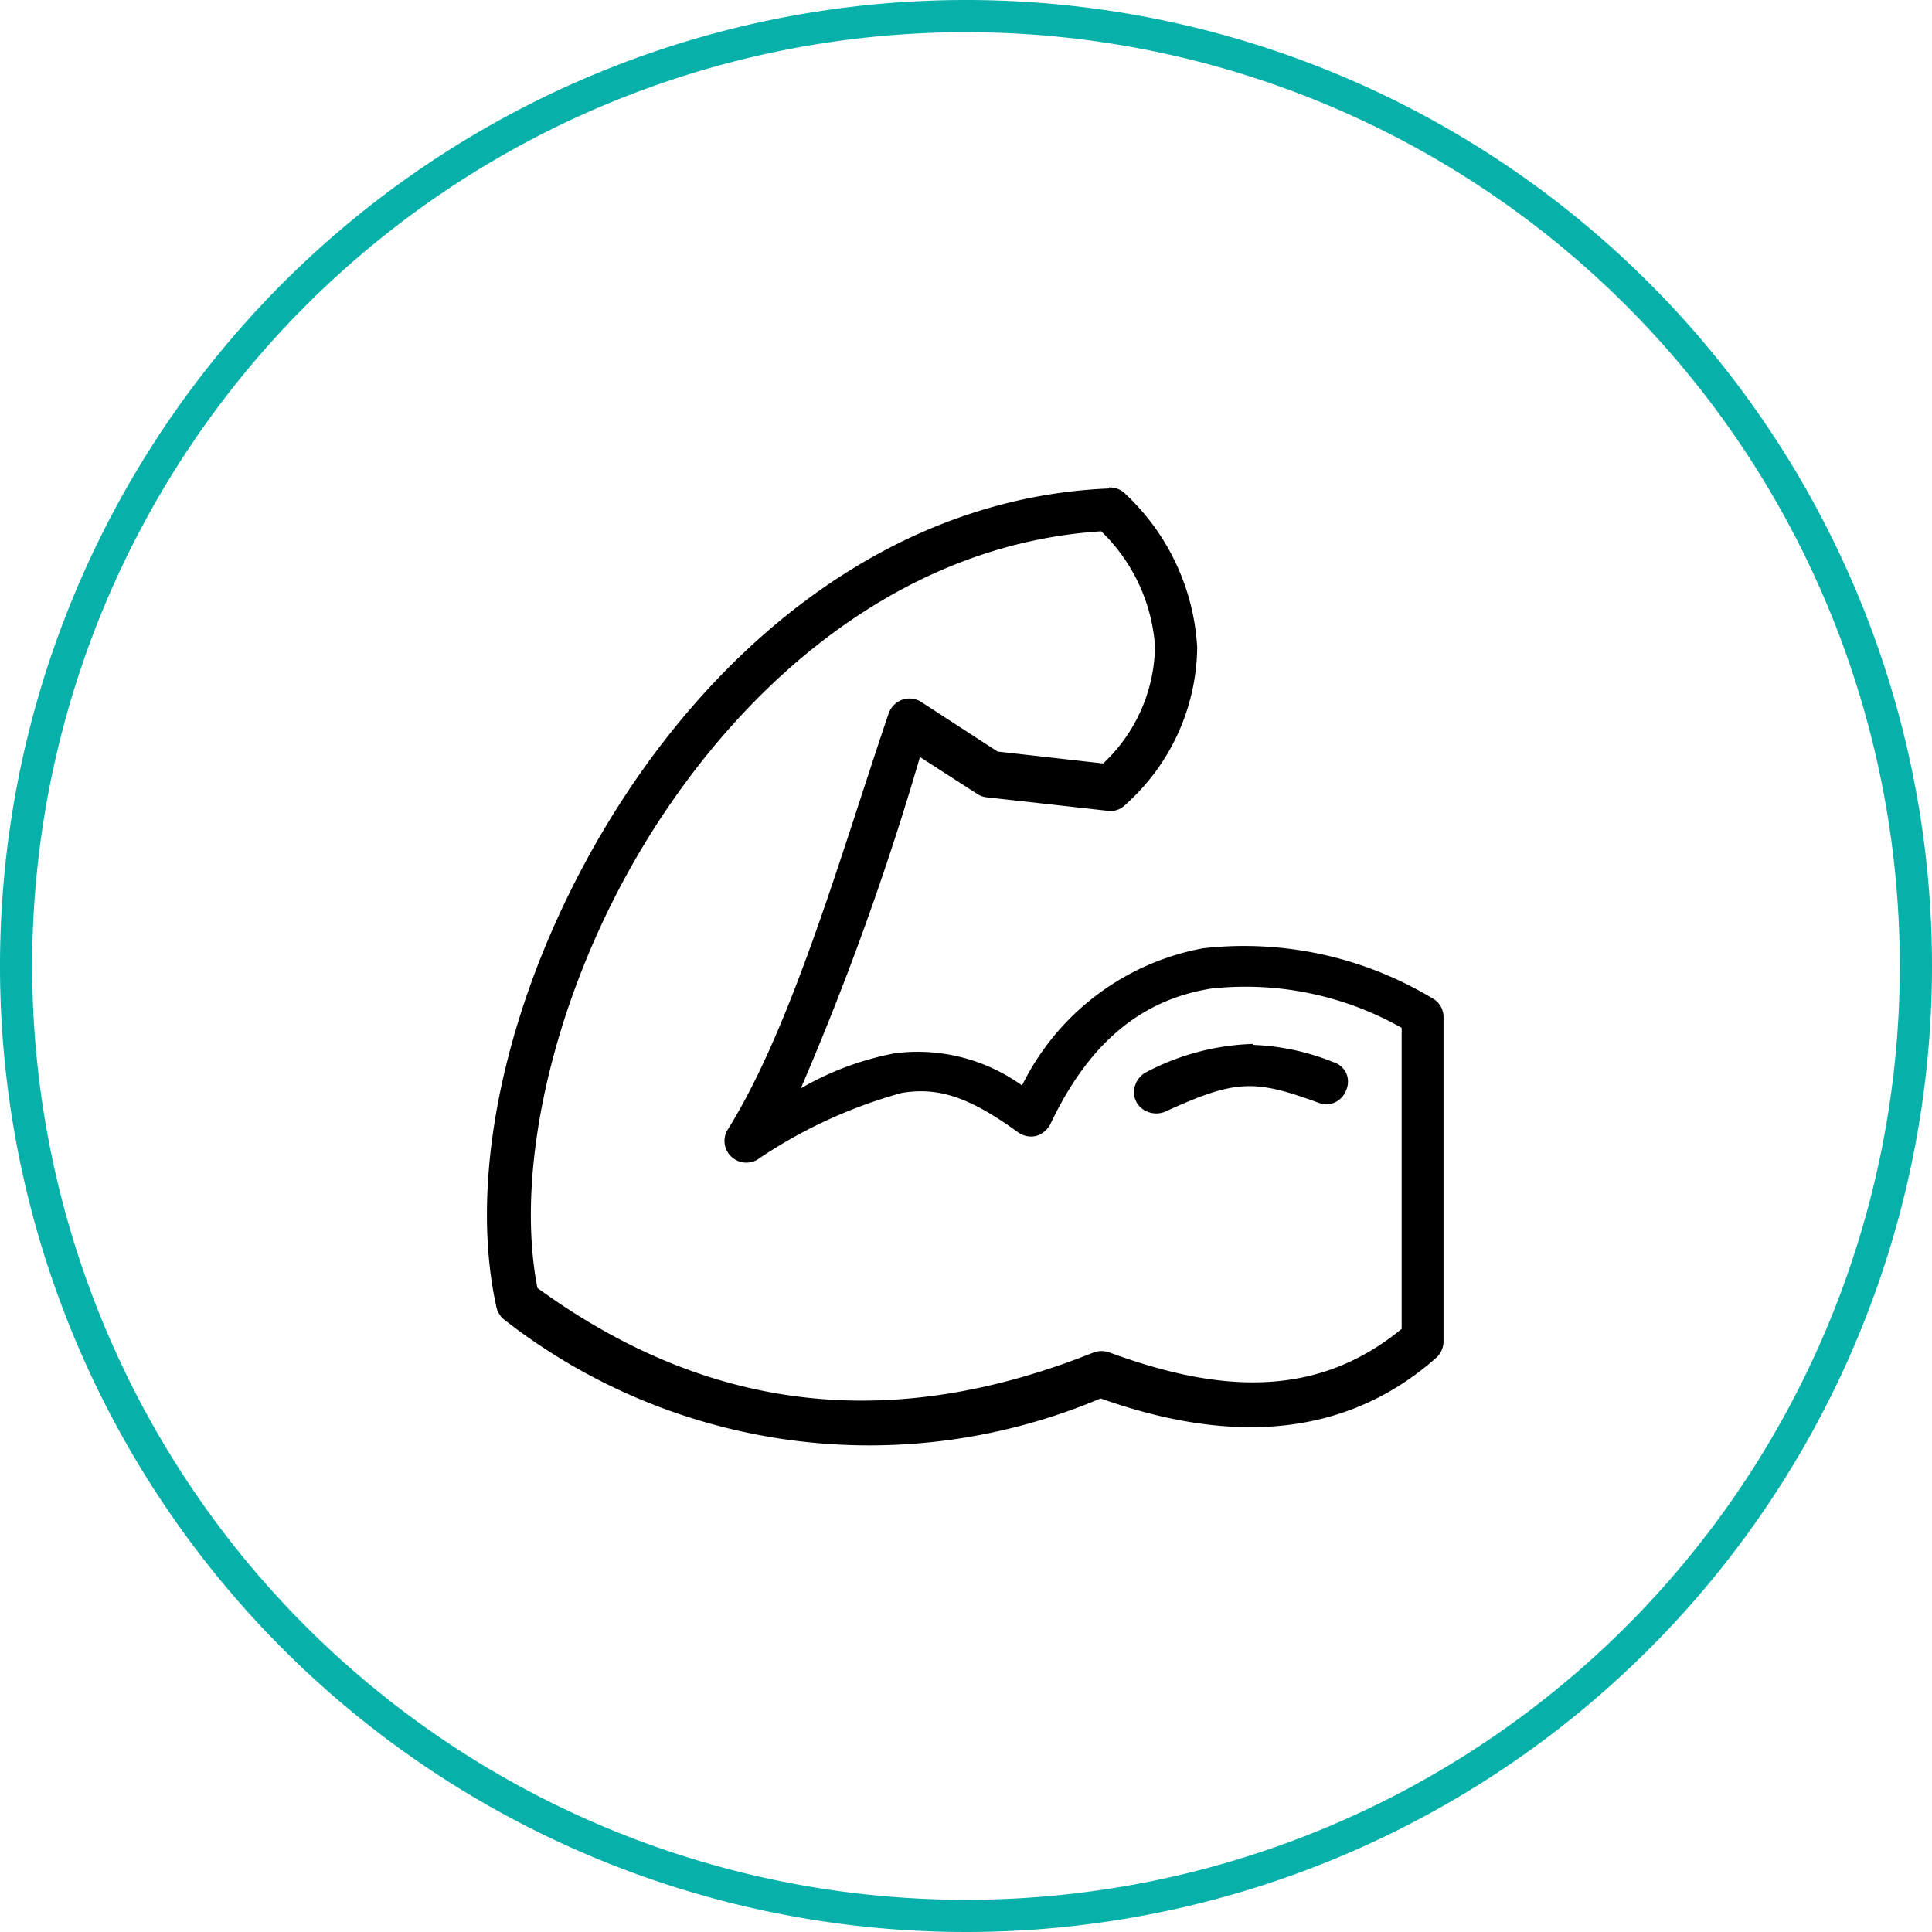 <svg xmlns="http://www.w3.org/2000/svg" viewBox="0 0 60 60"><defs><style>.cls-1{fill:#07b1a9;}.cls-2{fill-rule:evenodd;}</style></defs><title>muscles</title><g id="Layer_2" data-name="Layer 2"><g id="Layer_1-2" data-name="Layer 1"><path class="cls-1" d="M30,1A29,29,0,1,1,1,30,29,29,0,0,1,30,1m0-1A30,30,0,1,0,60,30,30,30,0,0,0,30,0Z"/><path class="cls-2" d="M34.2,16.5c-5.83.37-10.6,4.19-13.74,9S15.93,36.1,16.69,40c5.34,3.88,11,4.51,17.28,2a.72.72,0,0,1,.48,0c3.47,1.28,6.46,1.42,9.08-.73l0-9.35a9.85,9.85,0,0,0-5.91-1.22c-2,.32-3.71,1.49-5,4.21h0a.73.73,0,0,1-.45.37.7.7,0,0,1-.56-.12c-1.53-1.11-2.48-1.4-3.6-1.22a15.13,15.13,0,0,0-4.5,2.08.68.68,0,0,1-.82-.12.67.67,0,0,1-.09-.82c2-3.19,3.54-8.63,5-12.93a.7.7,0,0,1,.42-.42.68.68,0,0,1,.59.07l2.37,1.54,3.28.37a5.08,5.08,0,0,0,1.61-3.64A5.5,5.5,0,0,0,34.2,16.5Zm.24-1.36a.65.65,0,0,1,.51.2,7.06,7.06,0,0,1,2.23,4.77A6.64,6.64,0,0,1,34.94,25a.63.63,0,0,1-.54.18l-3.77-.42a.65.65,0,0,1-.29-.11l-1.77-1.14a89.16,89.16,0,0,1-3.7,10.29,9.24,9.24,0,0,1,2.92-1.09,5.55,5.55,0,0,1,3.95,1,7.85,7.85,0,0,1,5.62-4.26A11.34,11.34,0,0,1,44.48,31a.66.66,0,0,1,.35.59l0,10.07a.68.68,0,0,1-.23.51c-3,2.65-6.7,2.58-10.42,1.26A18.42,18.42,0,0,1,15.68,41h0a.7.7,0,0,1-.26-.39c-1-4.5.57-10.63,3.92-15.79s8.59-9.38,15.1-9.65Z"/><path class="cls-2" d="M38.92,32.45a7.38,7.38,0,0,1,2.5.54.65.65,0,0,1,.39.34.67.67,0,0,1,0,.52.69.69,0,0,1-.36.39.67.67,0,0,1-.52,0c-2-.73-2.57-.71-4.76.29h0a.72.72,0,0,1-.52,0,.66.66,0,0,1-.38-.35.67.67,0,0,1,0-.52.71.71,0,0,1,.36-.38,7.62,7.62,0,0,1,3.28-.86Z"/></g></g></svg>